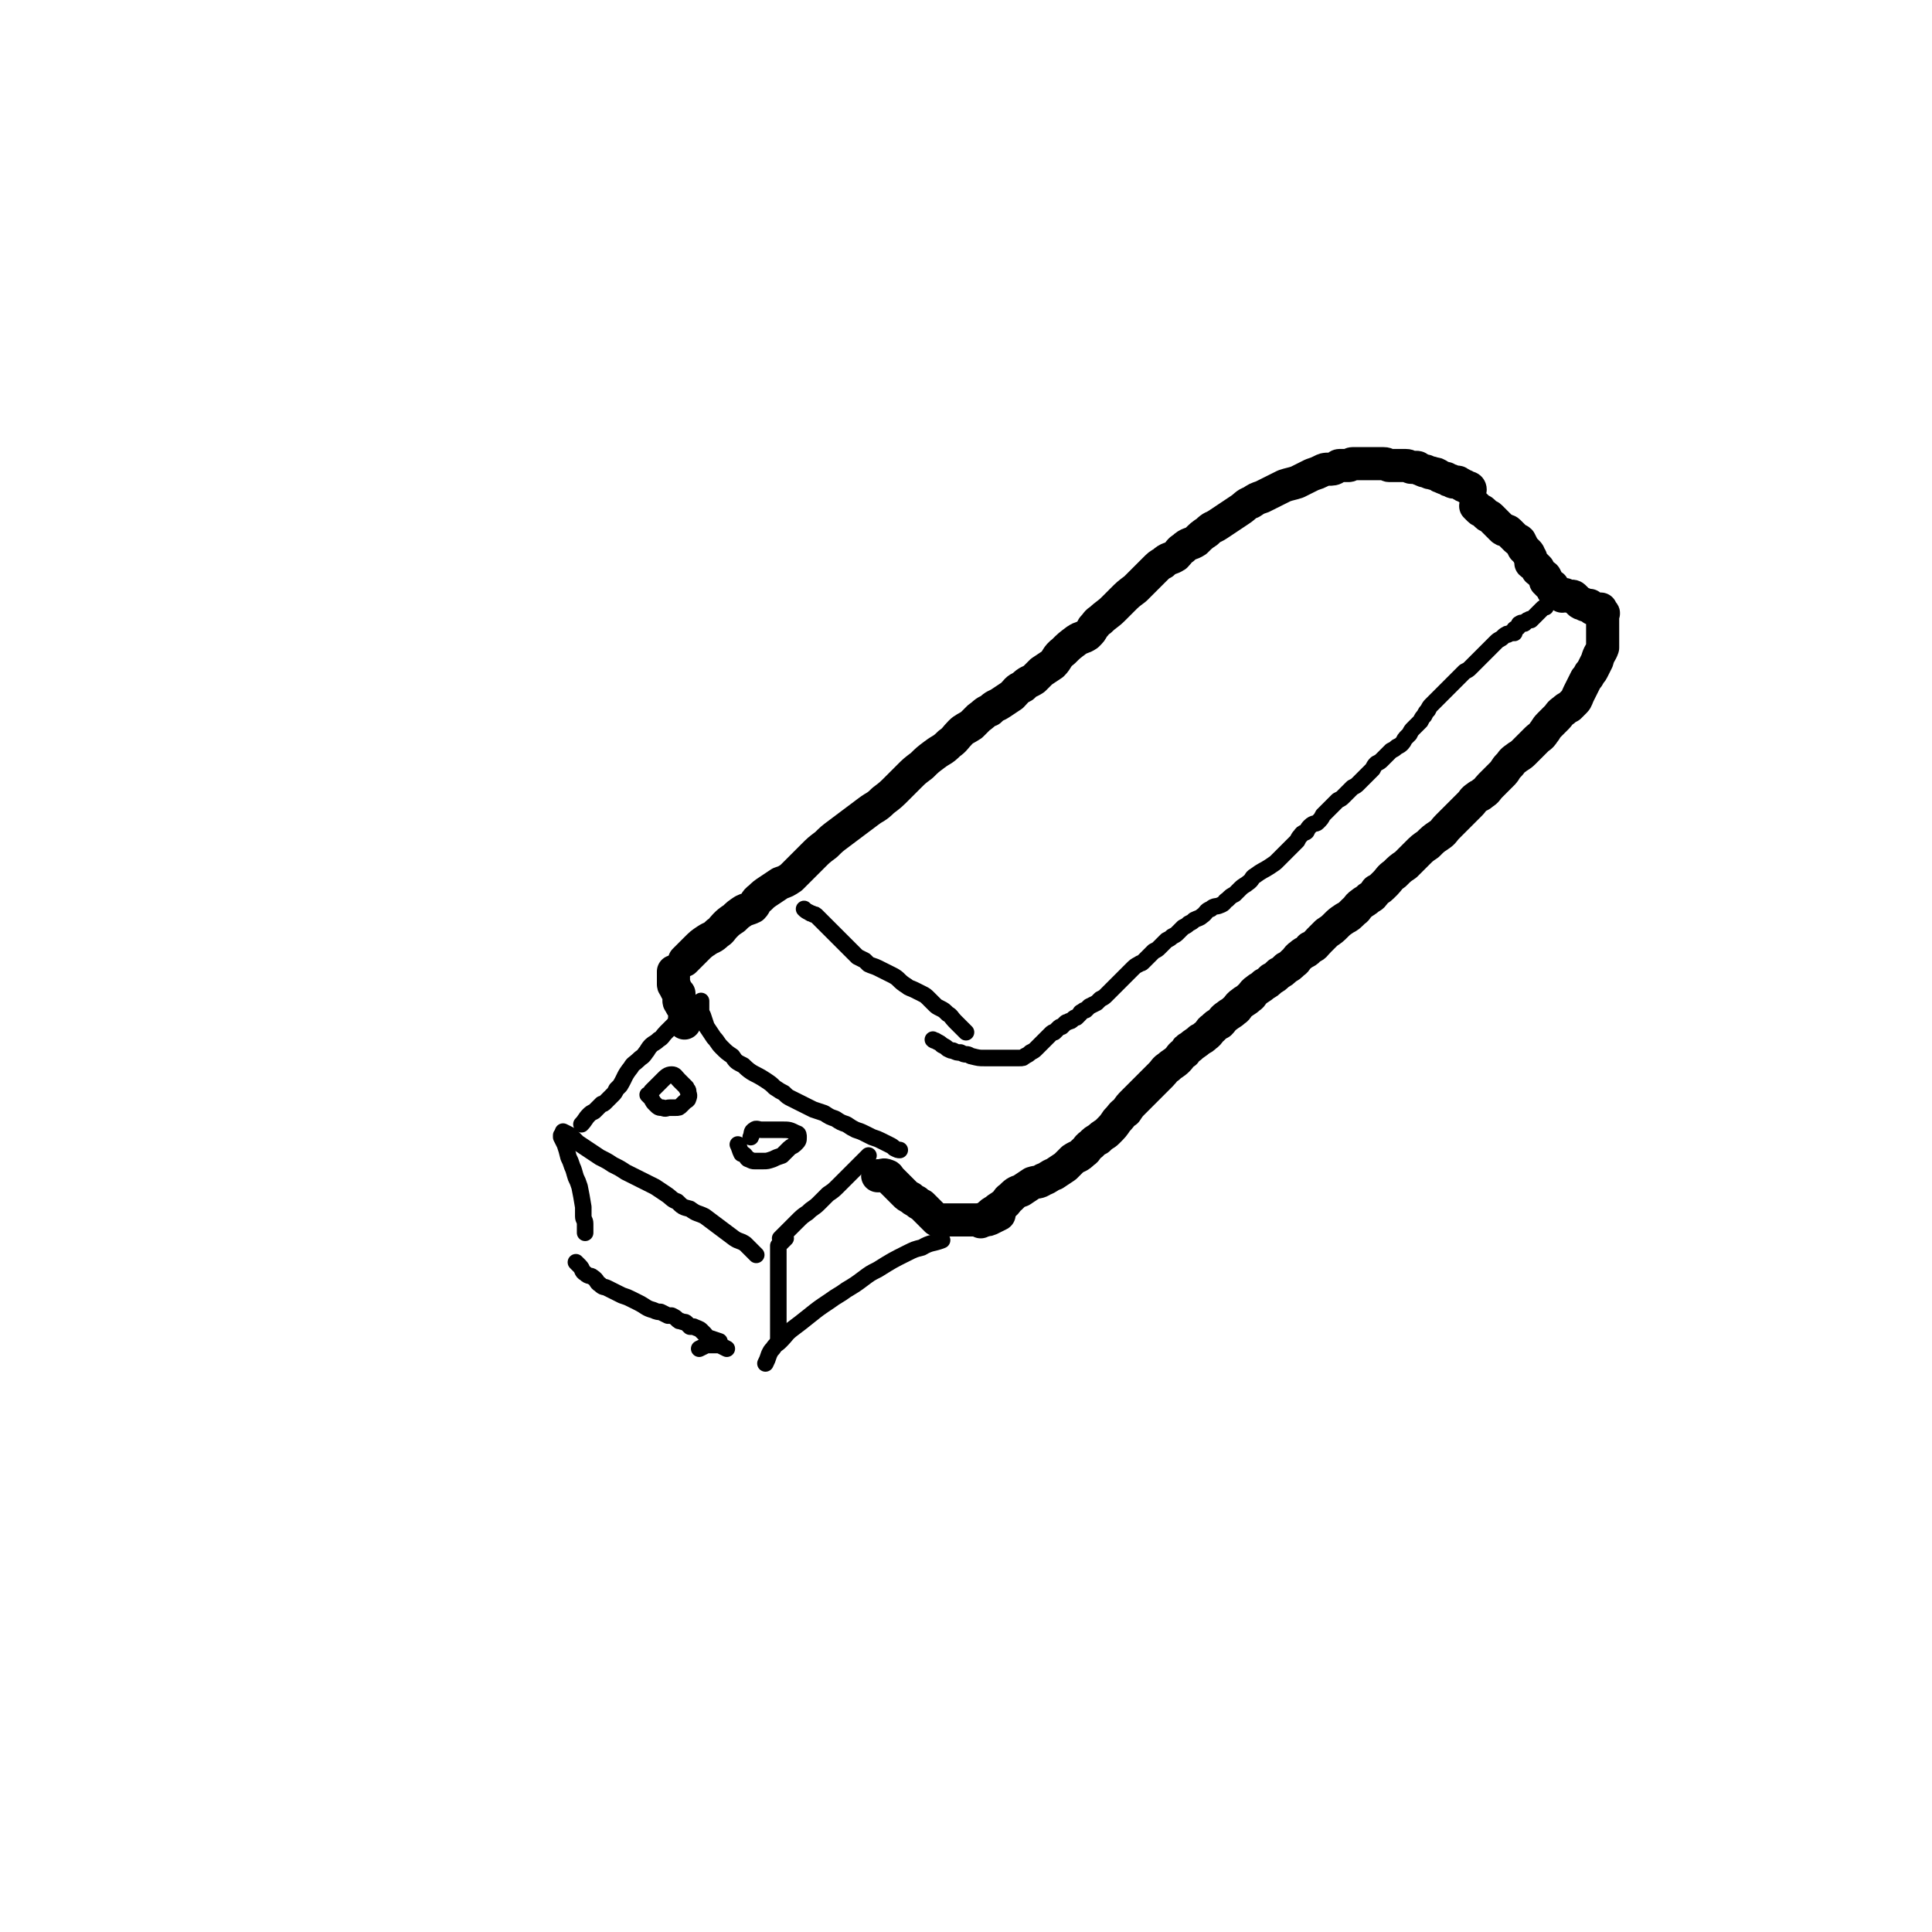 <svg viewBox='0 0 1050 1050' version='1.1' xmlns='http://www.w3.org/2000/svg' xmlns:xlink='http://www.w3.org/1999/xlink'><g fill='none' stroke='rgb(0,0,0)' stroke-width='18' stroke-linecap='round' stroke-linejoin='round'><path d='M372,522c0,0 0,0 0,0 1,-1 1,-1 2,-2 2,-2 2,-2 4,-4 3,-3 3,-3 6,-5 3,-2 3,-1 6,-4 2,-1 2,-2 4,-4 2,-2 2,-2 5,-4 2,-2 2,-2 5,-4 2,-1 3,-1 5,-2 2,-2 1,-3 4,-5 2,-2 2,-2 5,-4 3,-2 3,-2 6,-4 3,-1 3,-1 6,-3 3,-3 3,-3 6,-6 3,-3 3,-3 6,-6 3,-3 3,-3 7,-6 3,-3 3,-3 7,-6 4,-3 4,-3 8,-6 4,-3 4,-3 8,-6 4,-3 4,-2 8,-6 4,-3 4,-3 8,-7 3,-3 3,-3 6,-6 3,-3 3,-3 7,-6 3,-3 3,-3 7,-6 4,-3 4,-2 8,-6 3,-2 3,-3 6,-6 2,-2 3,-2 6,-4 2,-2 2,-2 4,-4 3,-2 3,-3 6,-4 3,-3 3,-2 6,-4 3,-2 3,-2 6,-4 3,-3 2,-3 6,-5 3,-3 3,-2 6,-4 2,-2 2,-2 4,-4 3,-2 3,-2 6,-4 3,-3 2,-4 6,-7 3,-3 3,-3 7,-6 3,-2 3,-1 6,-3 2,-2 2,-2 3,-4 2,-2 2,-3 4,-4 3,-3 4,-3 7,-6 2,-2 2,-2 5,-5 3,-3 3,-3 7,-6 3,-3 3,-3 6,-6 2,-2 2,-2 4,-4 3,-3 3,-3 5,-4 3,-3 4,-2 7,-4 2,-2 2,-3 4,-4 3,-3 4,-2 7,-4 3,-3 3,-3 6,-5 3,-3 3,-2 6,-4 3,-2 3,-2 6,-4 3,-2 3,-2 6,-4 3,-2 3,-3 6,-4 3,-2 3,-2 6,-3 2,-1 2,-1 4,-2 2,-1 2,-1 4,-2 2,-1 2,-1 4,-2 3,-1 4,-1 7,-2 2,-1 2,-1 4,-2 2,-1 2,-1 4,-2 3,-1 3,-1 5,-2 2,-1 2,-1 4,-1 2,0 3,0 4,-1 1,0 1,-1 2,-1 1,0 1,0 2,0 2,0 2,0 3,0 1,0 1,-1 2,-1 1,0 1,0 2,0 1,0 1,0 2,0 1,0 1,0 2,0 1,0 1,0 2,0 1,0 1,0 2,0 1,0 1,0 2,0 1,0 1,0 2,0 2,0 2,0 3,0 2,0 2,1 3,1 2,0 2,0 3,0 2,0 2,0 3,0 2,0 2,0 3,0 2,0 2,1 3,1 2,0 2,0 3,0 1,0 1,1 2,1 2,1 2,1 3,1 2,1 2,1 3,1 2,1 2,0 3,1 1,0 1,1 2,1 2,1 2,1 3,1 1,1 1,1 2,1 1,0 1,1 2,1 1,0 1,0 2,0 1,0 1,1 2,1 1,1 1,1 2,1 1,1 1,1 2,1 1,0 1,1 1,1 '/><path d='M802,275c0,0 0,0 0,0 1,1 1,1 2,2 1,1 1,0 2,1 1,1 1,1 2,2 1,1 1,0 2,1 1,1 1,1 2,2 1,1 1,1 2,2 1,1 1,1 2,2 1,1 1,1 2,1 1,1 1,0 2,1 1,1 1,1 2,2 1,1 1,1 2,2 1,1 1,0 2,1 1,2 1,2 2,4 1,1 1,1 2,2 1,1 1,1 1,2 1,1 1,1 1,2 0,1 0,1 0,2 1,1 1,0 2,1 1,1 1,1 2,2 0,0 -1,1 0,1 1,1 1,1 2,2 1,1 2,1 2,2 1,1 0,1 0,2 0,0 1,0 1,1 1,1 1,1 1,1 1,1 2,0 2,1 1,1 0,1 0,2 0,0 1,0 1,0 1,1 2,1 2,1 1,1 1,1 2,2 0,0 0,-1 1,-1 1,0 1,1 2,1 1,0 1,0 2,0 1,0 1,0 2,1 1,1 1,1 2,2 1,1 1,1 2,1 1,0 1,1 2,1 1,0 1,0 2,0 1,1 1,2 2,2 1,1 1,0 2,0 1,0 1,0 2,0 0,1 -1,2 -1,2 0,1 2,0 2,0 1,0 0,1 0,2 0,0 0,0 0,0 0,1 0,1 0,1 0,1 0,1 0,2 0,3 0,3 0,6 0,1 0,1 0,2 0,1 0,1 0,2 0,1 0,1 0,2 0,1 0,1 0,2 -1,3 -2,3 -3,7 -1,2 -1,2 -2,4 -1,2 -1,2 -2,3 -1,2 -1,2 -2,3 -1,2 -1,2 -2,4 -1,2 -1,2 -2,4 -1,2 -1,3 -2,4 -2,2 -2,2 -3,3 -2,1 -2,1 -3,2 -3,2 -2,2 -4,4 -2,2 -2,2 -4,4 -2,2 -2,3 -3,4 -2,3 -2,2 -4,4 -2,2 -2,2 -4,4 -2,2 -2,2 -3,3 -2,2 -3,2 -4,3 -3,2 -2,2 -4,4 -2,2 -2,3 -3,4 -2,2 -2,2 -4,4 -2,2 -2,2 -3,3 -2,2 -2,3 -4,4 -2,2 -2,1 -3,2 -3,2 -2,2 -4,4 -2,2 -2,2 -4,4 -2,2 -2,2 -4,4 -2,2 -2,2 -4,4 -3,3 -2,3 -5,5 -3,2 -3,2 -6,5 -3,2 -3,2 -6,5 -3,3 -3,3 -6,6 -3,2 -3,2 -6,5 -3,2 -3,3 -5,5 -3,3 -3,3 -5,4 -2,3 -2,3 -4,4 -2,2 -3,2 -4,3 -3,2 -2,3 -4,4 -3,3 -3,3 -5,4 -3,2 -3,2 -5,4 -2,2 -2,2 -5,4 -2,2 -2,2 -4,4 -3,3 -2,3 -5,4 -2,3 -3,2 -5,4 -3,2 -2,3 -4,4 -2,2 -2,2 -4,3 -2,2 -2,2 -4,3 -2,2 -2,2 -4,3 -2,2 -2,2 -4,3 -2,2 -3,2 -4,3 -3,2 -2,3 -4,4 -2,2 -3,2 -4,3 -3,2 -2,3 -4,4 -2,2 -3,2 -4,3 -3,2 -2,2 -4,4 -2,1 -2,1 -4,3 -2,1 -1,2 -4,4 -1,1 -1,1 -3,2 -2,2 -3,2 -5,4 -2,1 -2,1 -3,3 -3,2 -2,2 -4,4 -2,2 -3,2 -5,4 -2,1 -2,2 -4,4 -2,2 -2,2 -4,4 -3,3 -3,3 -6,6 -2,2 -2,2 -5,5 -2,2 -2,2 -4,5 -3,2 -2,2 -5,5 -2,3 -2,3 -5,6 -2,2 -2,1 -5,4 -2,1 -2,1 -4,3 -3,2 -2,3 -4,4 -3,3 -3,2 -6,4 -2,2 -2,2 -4,4 -3,2 -3,2 -6,4 -3,1 -3,2 -6,3 -3,2 -3,1 -6,2 -3,2 -3,2 -6,4 -3,1 -3,1 -6,4 -2,1 -1,2 -4,4 -1,1 -2,1 -4,3 -2,1 -2,1 -4,3 -2,1 -2,1 -4,3 '/><path d='M543,660c0,0 0,0 0,0 -2,1 -2,1 -4,2 -2,1 -2,1 -4,1 -2,0 -2,0 -3,0 -2,0 -2,0 -3,0 -1,0 -1,0 -2,0 -1,0 -1,0 -2,0 -1,0 -1,0 -2,0 -1,0 -1,0 -2,0 -1,0 -1,0 -2,0 -1,0 -1,0 -2,0 -1,0 -1,0 -2,0 -1,0 -1,0 -1,0 -1,0 -1,0 -1,0 -1,0 -1,0 -2,0 -1,0 -1,0 -2,0 -1,-1 -1,-1 -2,-2 -1,-1 -1,-1 -2,-2 -1,-1 -1,-1 -2,-2 -1,-1 -1,-1 -2,-2 -2,-1 -2,-1 -3,-2 -2,-1 -2,-1 -3,-2 -2,-1 -2,-1 -3,-2 -1,-1 -1,-1 -2,-2 -1,-1 -1,-1 -2,-2 -1,-1 -1,-1 -2,-2 -1,-1 -1,-1 -2,-2 -1,-1 -1,-2 -2,-2 -2,-1 -2,0 -4,0 -1,0 -1,0 -1,0 '/><path d='M366,528c0,0 0,0 0,0 0,2 0,2 0,4 0,0 0,0 0,1 0,1 0,1 0,2 0,1 1,1 1,2 1,2 1,2 2,3 0,1 0,1 0,2 0,1 0,1 0,2 0,1 1,1 1,2 1,2 2,2 2,3 1,3 0,3 0,5 0,1 0,1 0,2 '/></g>
<g fill='none' stroke='rgb(0,0,0)' stroke-width='9' stroke-linecap='round' stroke-linejoin='round'><path d='M507,565c0,0 0,0 0,0 1,1 1,0 2,1 2,1 2,1 3,2 2,1 2,1 3,2 2,1 2,1 3,1 2,1 2,1 4,1 2,1 2,1 3,1 2,0 2,1 3,1 4,1 4,1 7,1 1,0 1,0 2,0 2,0 2,0 4,0 1,0 1,0 2,0 1,0 1,0 2,0 1,0 1,0 2,0 2,0 2,0 3,0 2,0 2,0 4,0 2,0 2,0 3,-1 2,-1 2,-1 3,-2 2,-1 2,-1 3,-2 1,-1 1,-1 2,-2 1,-1 1,-1 2,-2 2,-2 2,-2 4,-4 1,-1 1,-1 2,-1 1,-1 1,-1 2,-2 1,-1 1,-1 2,-1 1,-1 1,-1 2,-2 1,-1 1,0 2,-1 1,0 1,0 2,-1 1,-1 1,-1 2,-1 1,-1 1,-1 2,-2 0,0 0,-1 1,-1 1,-1 1,-1 2,-1 1,-1 1,-1 2,-2 2,-1 2,-1 4,-2 1,-1 1,-1 2,-2 2,-1 2,-1 3,-2 1,-1 1,-1 2,-2 1,-1 1,-1 2,-2 1,-1 1,-1 2,-2 1,-1 1,-1 2,-2 1,-1 1,-1 2,-2 1,-1 1,-1 2,-2 1,-1 1,-1 2,-2 2,-2 2,-2 4,-3 1,-1 1,0 2,-1 1,-1 1,-1 2,-2 1,-1 1,-1 2,-2 1,-1 1,-1 2,-2 2,-1 2,-1 3,-2 1,-1 1,-1 2,-2 1,-1 1,-1 2,-2 2,-1 2,-1 3,-2 2,-1 2,-1 3,-2 2,-2 2,-2 3,-3 2,-1 2,-1 3,-2 2,-1 2,-1 3,-2 2,-1 3,-1 4,-2 3,-2 2,-3 5,-4 2,-2 3,-1 5,-2 3,-1 2,-2 4,-3 2,-2 2,-2 4,-3 2,-2 2,-2 3,-3 2,-2 3,-2 4,-3 3,-2 2,-3 4,-4 4,-3 5,-3 8,-5 3,-2 3,-2 4,-3 2,-2 2,-2 3,-3 1,-1 1,-1 2,-2 2,-2 2,-2 3,-3 2,-2 2,-2 3,-3 1,-2 1,-2 2,-3 1,-2 2,-1 3,-2 1,-2 1,-2 2,-3 2,-2 3,-1 4,-2 2,-2 2,-2 3,-4 1,-1 1,-1 2,-2 1,-1 1,-1 2,-2 1,-1 1,-1 2,-2 1,-1 1,-1 2,-2 2,-1 2,-1 3,-2 1,-1 1,-1 2,-2 2,-2 2,-2 3,-3 2,-1 2,-1 3,-2 2,-2 2,-2 3,-3 1,-1 1,-1 2,-2 2,-2 2,-2 3,-3 1,-2 1,-2 2,-3 2,-1 2,-1 3,-2 3,-3 3,-3 5,-5 2,-1 2,-1 3,-2 2,-1 2,-1 3,-2 1,-1 1,-2 2,-3 1,-1 1,-1 2,-2 1,-2 1,-2 2,-3 1,-1 1,-1 2,-2 1,-1 1,-1 2,-2 1,-2 1,-2 2,-3 1,-2 1,-2 2,-3 1,-2 1,-2 2,-3 1,-1 1,-1 2,-2 1,-1 1,-1 2,-2 1,-1 1,-1 2,-2 1,-1 1,-1 2,-2 1,-1 1,-1 2,-2 1,-1 1,-1 2,-2 1,-1 1,-1 2,-2 1,-1 1,-1 2,-2 1,-1 1,-1 2,-2 2,-1 2,-1 3,-2 1,-1 1,-1 2,-2 1,-1 1,-1 2,-2 1,-1 1,-1 2,-2 1,-1 1,-1 2,-2 1,-1 1,-1 2,-2 1,-1 1,-1 2,-2 1,-1 1,-1 2,-2 2,-2 2,-1 4,-3 1,-1 1,-1 2,-1 0,-1 0,0 0,0 1,0 1,-1 2,-1 1,0 1,0 2,0 0,0 0,-1 0,-1 1,-1 0,-1 0,-1 1,-1 1,0 2,-1 1,-1 0,-2 1,-2 1,-1 1,0 2,0 1,0 1,-1 1,-1 1,-1 1,-1 2,-1 0,-1 1,0 1,0 1,-1 1,-1 2,-2 1,-1 1,-1 2,-2 1,-1 1,-1 2,-2 1,-1 1,-1 2,-1 '/><path d='M525,561c0,0 0,0 0,0 -1,-1 -1,-1 -2,-2 -2,-2 -2,-2 -4,-4 -2,-2 -2,-3 -4,-4 -2,-2 -2,-2 -4,-3 -2,-1 -2,-1 -3,-2 -2,-2 -2,-2 -3,-3 -2,-2 -2,-2 -4,-3 -2,-1 -2,-1 -4,-2 -2,-1 -3,-1 -4,-2 -5,-3 -4,-4 -8,-6 -2,-1 -2,-1 -4,-2 -2,-1 -2,-1 -4,-2 -2,-1 -3,-1 -5,-2 -1,-1 -1,-1 -2,-2 -2,-1 -2,-1 -4,-2 -1,-1 -1,-1 -2,-2 -1,-1 -1,-1 -2,-2 -1,-1 -1,-1 -2,-2 -1,-1 -1,-1 -2,-2 -1,-1 -1,-1 -2,-2 -1,-1 -1,-1 -2,-2 -1,-1 -1,-1 -2,-2 -2,-2 -2,-2 -4,-4 -1,-1 -1,-1 -2,-2 -1,-1 -1,-1 -2,-2 -1,-1 -1,-1 -2,-1 -1,-1 -1,0 -2,-1 -2,-1 -2,-1 -3,-2 '/><path d='M381,544c0,0 0,0 0,0 0,1 0,1 0,1 0,2 0,2 0,3 0,2 0,2 1,4 1,3 1,3 2,6 2,3 2,3 4,6 2,2 2,3 4,5 3,3 3,3 6,5 2,3 2,3 6,5 5,5 6,4 12,8 3,2 3,2 5,4 3,2 3,2 5,3 2,2 2,2 4,3 2,1 2,1 4,2 2,1 2,1 4,2 2,1 2,1 4,2 3,1 3,1 6,2 3,2 3,2 6,3 3,2 3,2 6,3 3,2 3,2 5,3 3,1 3,1 5,2 2,1 2,1 4,2 3,1 3,1 5,2 2,1 2,1 4,2 2,1 2,1 3,2 2,1 2,1 3,1 '/><path d='M374,550c0,0 0,0 0,0 -2,2 -1,2 -3,3 -2,1 -2,1 -3,2 -2,2 -2,2 -3,3 -2,2 -2,2 -3,3 -2,2 -2,3 -4,4 -2,2 -3,2 -4,3 -2,2 -2,3 -3,4 -2,3 -2,2 -4,4 -2,2 -3,2 -4,4 -4,5 -3,5 -6,10 -1,1 -1,1 -2,2 -1,2 -1,2 -2,3 -1,1 -1,1 -2,2 -1,1 -1,1 -2,2 -1,1 -1,1 -2,1 -1,1 -1,1 -2,2 -1,1 -1,1 -2,2 -2,1 -2,1 -3,2 -2,2 -2,3 -4,5 '/><path d='M472,628c0,0 0,0 0,0 -1,1 -1,1 -2,2 -2,2 -2,2 -4,4 -3,3 -3,3 -5,5 -3,3 -3,3 -5,5 -3,3 -3,3 -6,5 -3,3 -3,3 -5,5 -3,3 -3,2 -6,5 -3,2 -3,2 -6,5 -4,4 -4,4 -9,9 '/><path d='M306,615c0,0 0,0 0,0 2,1 2,1 4,2 2,2 2,2 4,4 3,2 3,2 6,4 3,2 3,2 6,4 4,2 4,2 7,4 4,2 4,2 7,4 8,4 8,4 16,8 3,2 3,2 6,4 3,2 3,3 6,4 3,3 3,3 7,4 4,3 4,2 8,4 8,6 8,6 16,12 3,2 3,1 6,3 2,2 2,2 4,4 1,1 1,1 2,2 '/><path d='M305,617c0,0 0,0 0,0 0,1 0,1 0,1 1,2 1,2 2,4 1,3 1,3 2,7 1,2 1,2 2,5 1,2 1,3 2,6 1,2 1,2 2,5 1,5 1,5 2,11 0,2 0,2 0,5 0,2 1,2 1,4 0,3 0,3 0,5 '/><path d='M313,686c0,0 0,0 0,0 1,1 1,1 2,2 2,2 1,3 3,4 2,2 3,1 4,2 3,2 2,3 4,4 2,2 2,1 4,2 2,1 2,1 4,2 2,1 2,1 4,2 3,1 3,1 5,2 2,1 2,1 4,2 4,2 4,3 8,4 2,1 3,1 4,1 2,1 2,1 4,2 1,0 1,0 2,0 2,1 2,1 3,2 1,1 1,1 2,1 2,1 2,0 3,1 1,1 1,1 2,2 1,0 1,0 2,0 2,1 3,1 4,2 1,1 1,1 2,2 1,1 1,2 2,2 3,1 3,1 6,2 '/><path d='M427,673c0,0 0,0 0,0 -1,1 -1,1 -1,1 -1,1 -1,1 -2,2 -1,1 -1,1 -1,1 0,1 0,1 0,1 0,1 0,1 0,2 0,2 0,2 0,4 0,3 0,3 0,6 0,4 0,4 0,8 0,3 0,3 0,6 0,4 0,4 0,8 0,3 0,3 0,7 0,3 0,3 0,7 0,1 0,1 0,2 '/><path d='M380,733c0,0 0,0 0,0 2,-1 2,-1 4,-2 2,0 2,0 4,0 2,0 2,0 3,0 2,1 2,1 4,2 '/><path d='M416,741c0,0 0,0 0,0 1,-2 1,-2 2,-5 1,-2 1,-2 2,-3 2,-3 2,-2 4,-4 4,-4 3,-4 7,-7 4,-3 4,-3 9,-7 5,-4 5,-4 11,-8 4,-3 5,-3 9,-6 5,-3 5,-3 9,-6 4,-3 4,-3 8,-5 8,-5 8,-5 16,-9 4,-2 4,-2 8,-3 5,-3 6,-2 11,-4 '/><path d='M352,595c0,0 0,0 0,0 1,1 1,1 2,2 1,2 1,2 2,3 2,2 2,2 4,2 2,1 2,0 4,0 2,0 2,0 3,0 2,0 2,0 3,-1 1,-1 1,-1 2,-2 1,-1 2,-1 2,-2 1,-2 0,-2 0,-4 0,-1 -1,-1 -1,-2 -1,-1 -1,-1 -2,-2 -1,-1 -1,-1 -2,-2 -2,-2 -2,-3 -4,-3 -2,0 -3,1 -5,3 -2,2 -2,2 -5,5 0,0 0,0 -1,1 '/><path d='M401,622c0,0 0,0 0,0 1,2 1,3 2,5 1,0 1,0 2,1 1,1 1,2 2,2 2,1 2,1 3,1 3,0 3,0 5,0 2,0 2,0 5,-1 2,-1 2,-1 5,-2 2,-2 2,-2 4,-4 1,-1 2,-1 3,-2 2,-2 2,-2 2,-4 0,-1 0,-2 -1,-2 -4,-2 -4,-2 -8,-2 -3,0 -3,0 -6,0 -3,0 -3,0 -5,0 -2,0 -3,-1 -4,0 -2,1 -1,2 -2,4 '/></g>
</svg>